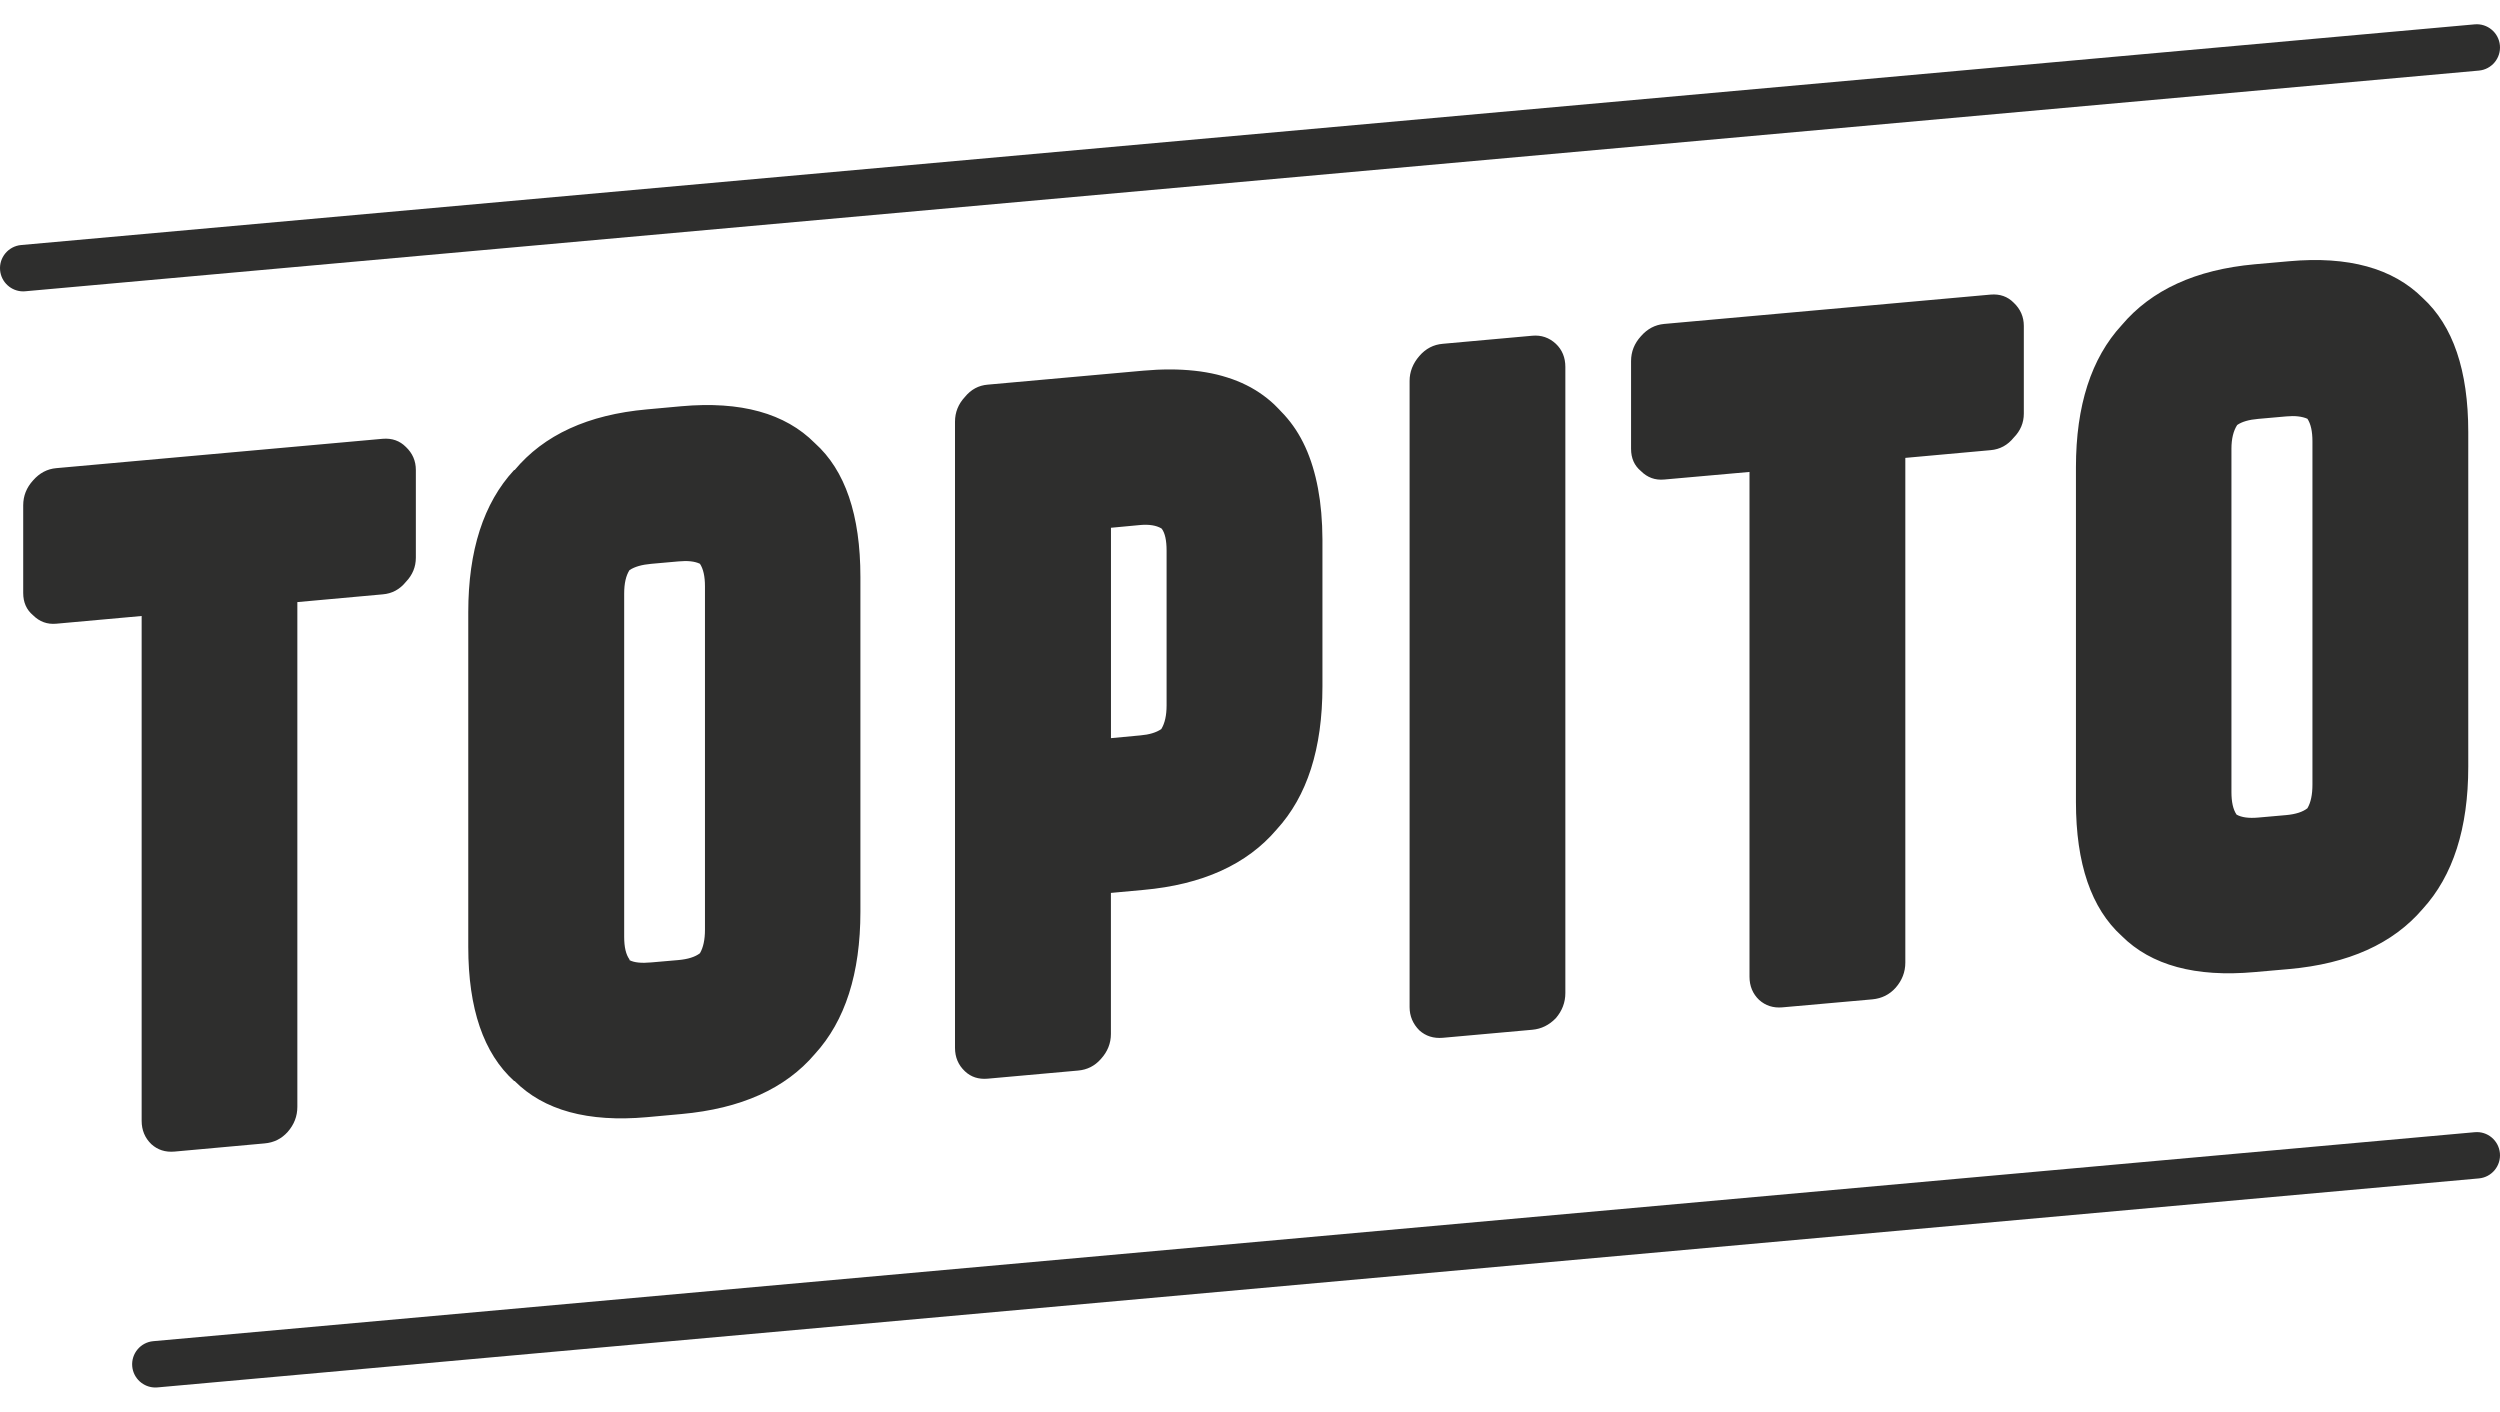 <svg width="85" height="48" viewBox="0 0 85 48" fill="none" xmlns="http://www.w3.org/2000/svg">
<path d="M77.831 8.882C79.842 8.701 81.356 9.118 82.373 10.131C83.404 11.075 83.921 12.593 83.921 14.688V26.067C83.921 28.161 83.404 29.773 82.373 30.903C81.362 32.086 79.848 32.768 77.831 32.948L76.657 33.051C74.65 33.231 73.143 32.823 72.14 31.824C71.102 30.884 70.582 29.364 70.582 27.266V15.888C70.582 13.79 71.102 12.178 72.14 11.053C73.151 9.857 74.657 9.168 76.657 8.986L77.831 8.882ZM77.731 14.158L76.781 14.242C76.464 14.269 76.225 14.338 76.064 14.45C75.935 14.65 75.869 14.919 75.869 15.258V26.929C75.869 27.266 75.925 27.521 76.04 27.691V27.695C76.211 27.793 76.459 27.826 76.781 27.797L77.731 27.713C78.053 27.684 78.294 27.606 78.452 27.481C78.567 27.287 78.623 27.019 78.623 26.677V15.005C78.623 14.667 78.567 14.411 78.452 14.238C78.266 14.157 78.026 14.13 77.731 14.158ZM17.497 15.983C18.495 14.786 19.994 14.098 21.996 13.919L23.169 13.812C25.183 13.632 26.696 14.049 27.705 15.066C28.738 15.992 29.254 17.51 29.254 19.617V30.996C29.254 33.095 28.737 34.708 27.705 35.837C26.705 37.014 25.192 37.694 23.169 37.877L21.996 37.984C19.992 38.163 18.492 37.753 17.497 36.754L17.479 36.753C16.44 35.811 15.921 34.293 15.921 32.195V20.816C15.921 18.718 16.44 17.106 17.479 15.982L17.497 15.983ZM13.801 15.197C14.025 15.409 14.139 15.67 14.139 15.979V18.96C14.139 19.273 14.027 19.547 13.801 19.783C13.592 20.041 13.329 20.182 13.012 20.208L10.11 20.471V37.632C10.11 37.95 10.001 38.235 9.782 38.484C9.573 38.719 9.311 38.849 8.994 38.876L5.929 39.154C5.621 39.18 5.36 39.097 5.145 38.901C4.926 38.689 4.816 38.424 4.816 38.106V20.944L1.914 21.206C1.606 21.234 1.344 21.138 1.125 20.92C0.901 20.733 0.789 20.48 0.789 20.162V17.181C0.789 16.861 0.901 16.579 1.125 16.333C1.344 16.083 1.606 15.944 1.914 15.917L13.011 14.919C13.329 14.893 13.592 14.986 13.801 15.197ZM21.403 19.384C21.282 19.571 21.222 19.837 21.222 20.182V31.853C21.222 32.201 21.282 32.458 21.403 32.621V32.645C21.561 32.728 21.808 32.754 22.144 32.722L23.066 32.642C23.392 32.613 23.636 32.535 23.798 32.41C23.912 32.215 23.969 31.947 23.969 31.607V19.935C23.969 19.597 23.912 19.341 23.798 19.169C23.623 19.084 23.379 19.058 23.066 19.088L22.144 19.17C21.823 19.198 21.576 19.269 21.403 19.384ZM68.467 10.293C68.695 10.509 68.81 10.772 68.81 11.08V14.062C68.81 14.374 68.695 14.647 68.467 14.879C68.259 15.136 67.997 15.278 67.684 15.305L64.781 15.568V32.728C64.781 33.046 64.672 33.332 64.453 33.582C64.244 33.816 63.979 33.948 63.66 33.978L60.6 34.25C60.292 34.277 60.031 34.194 59.811 33.998C59.593 33.79 59.483 33.526 59.483 33.207V16.046L56.581 16.304C56.273 16.332 56.011 16.236 55.792 16.017C55.567 15.831 55.456 15.578 55.456 15.26V12.278C55.456 11.959 55.568 11.677 55.792 11.431C56.011 11.181 56.273 11.042 56.581 11.014L67.683 10.016C67.997 9.99 68.258 10.081 68.467 10.293ZM48.258 12.104C48.474 11.854 48.739 11.715 49.056 11.689L52.096 11.415C52.404 11.387 52.671 11.478 52.899 11.689C53.114 11.893 53.222 12.156 53.222 12.474V33.763C53.222 34.081 53.114 34.367 52.899 34.617C52.671 34.853 52.404 34.985 52.096 35.012L49.056 35.285C48.739 35.312 48.474 35.227 48.258 35.032C48.037 34.81 47.926 34.546 47.926 34.241V12.953C47.926 12.643 48.036 12.361 48.258 12.104ZM43.419 13.847C43.468 13.892 43.51 13.944 43.556 13.99C43.593 14.027 43.63 14.065 43.665 14.104C43.736 14.183 43.804 14.264 43.869 14.347C43.935 14.433 43.998 14.52 44.057 14.61C44.117 14.702 44.173 14.796 44.227 14.893C44.281 14.993 44.332 15.093 44.379 15.196C44.428 15.303 44.473 15.41 44.513 15.519C44.556 15.632 44.596 15.747 44.63 15.862C44.667 15.983 44.7 16.103 44.73 16.226C44.761 16.353 44.788 16.48 44.812 16.608C44.837 16.742 44.858 16.877 44.877 17.011C44.895 17.152 44.911 17.293 44.923 17.434C44.935 17.581 44.945 17.729 44.952 17.877C44.959 18.031 44.962 18.186 44.963 18.34C44.963 18.364 44.963 18.387 44.963 18.411V23.339C44.963 25.454 44.444 27.07 43.406 28.203C42.395 29.392 40.883 30.078 38.869 30.258L37.771 30.359V35.155C37.771 35.473 37.657 35.757 37.429 36.007C37.223 36.242 36.965 36.372 36.655 36.399L33.581 36.675C33.27 36.702 33.014 36.619 32.808 36.424C32.582 36.212 32.47 35.946 32.47 35.626V14.338C32.47 14.019 32.582 13.738 32.808 13.495C33.014 13.243 33.271 13.104 33.581 13.078L38.869 12.603C39.023 12.589 39.176 12.579 39.331 12.571C39.479 12.564 39.629 12.561 39.778 12.561C39.92 12.561 40.062 12.564 40.206 12.572C40.342 12.579 40.478 12.591 40.614 12.605C40.745 12.618 40.874 12.637 41.004 12.659C41.128 12.681 41.252 12.705 41.375 12.735C41.494 12.764 41.611 12.797 41.727 12.834C41.84 12.869 41.952 12.909 42.062 12.953C42.168 12.995 42.273 13.043 42.376 13.094C42.477 13.143 42.576 13.198 42.672 13.257C42.767 13.315 42.86 13.376 42.95 13.442C43.039 13.507 43.126 13.576 43.209 13.648C43.246 13.68 43.283 13.713 43.318 13.746C43.353 13.78 43.383 13.813 43.419 13.847ZM39.484 17.964C39.309 17.863 39.073 17.825 38.776 17.85L37.773 17.944V25.097L38.776 25.003C39.073 24.978 39.31 24.907 39.484 24.789C39.604 24.593 39.664 24.324 39.664 23.986V18.721C39.664 18.373 39.61 18.126 39.502 17.98L39.484 17.964Z" fill="#2E2E2D"/>
<path d="M0.789 9.907C0.385 9.907 0.04 9.598 0.003 9.188C-0.036 8.755 0.284 8.371 0.718 8.331L84.14 0.828C84.573 0.789 84.957 1.109 84.997 1.543C85.036 1.977 84.716 2.361 84.282 2.4L0.86 9.903C0.836 9.905 0.812 9.907 0.789 9.907Z" fill="#2E2E2D"/>
<path d="M5.281 47.175C4.878 47.175 4.533 46.866 4.496 46.457C4.457 46.023 4.777 45.639 5.211 45.6L84.14 38.495C84.576 38.454 84.957 38.776 84.997 39.209C85.036 39.643 84.716 40.027 84.282 40.066L5.353 47.172C5.329 47.174 5.306 47.175 5.281 47.175Z" fill="#2E2E2D"/>
</svg>
